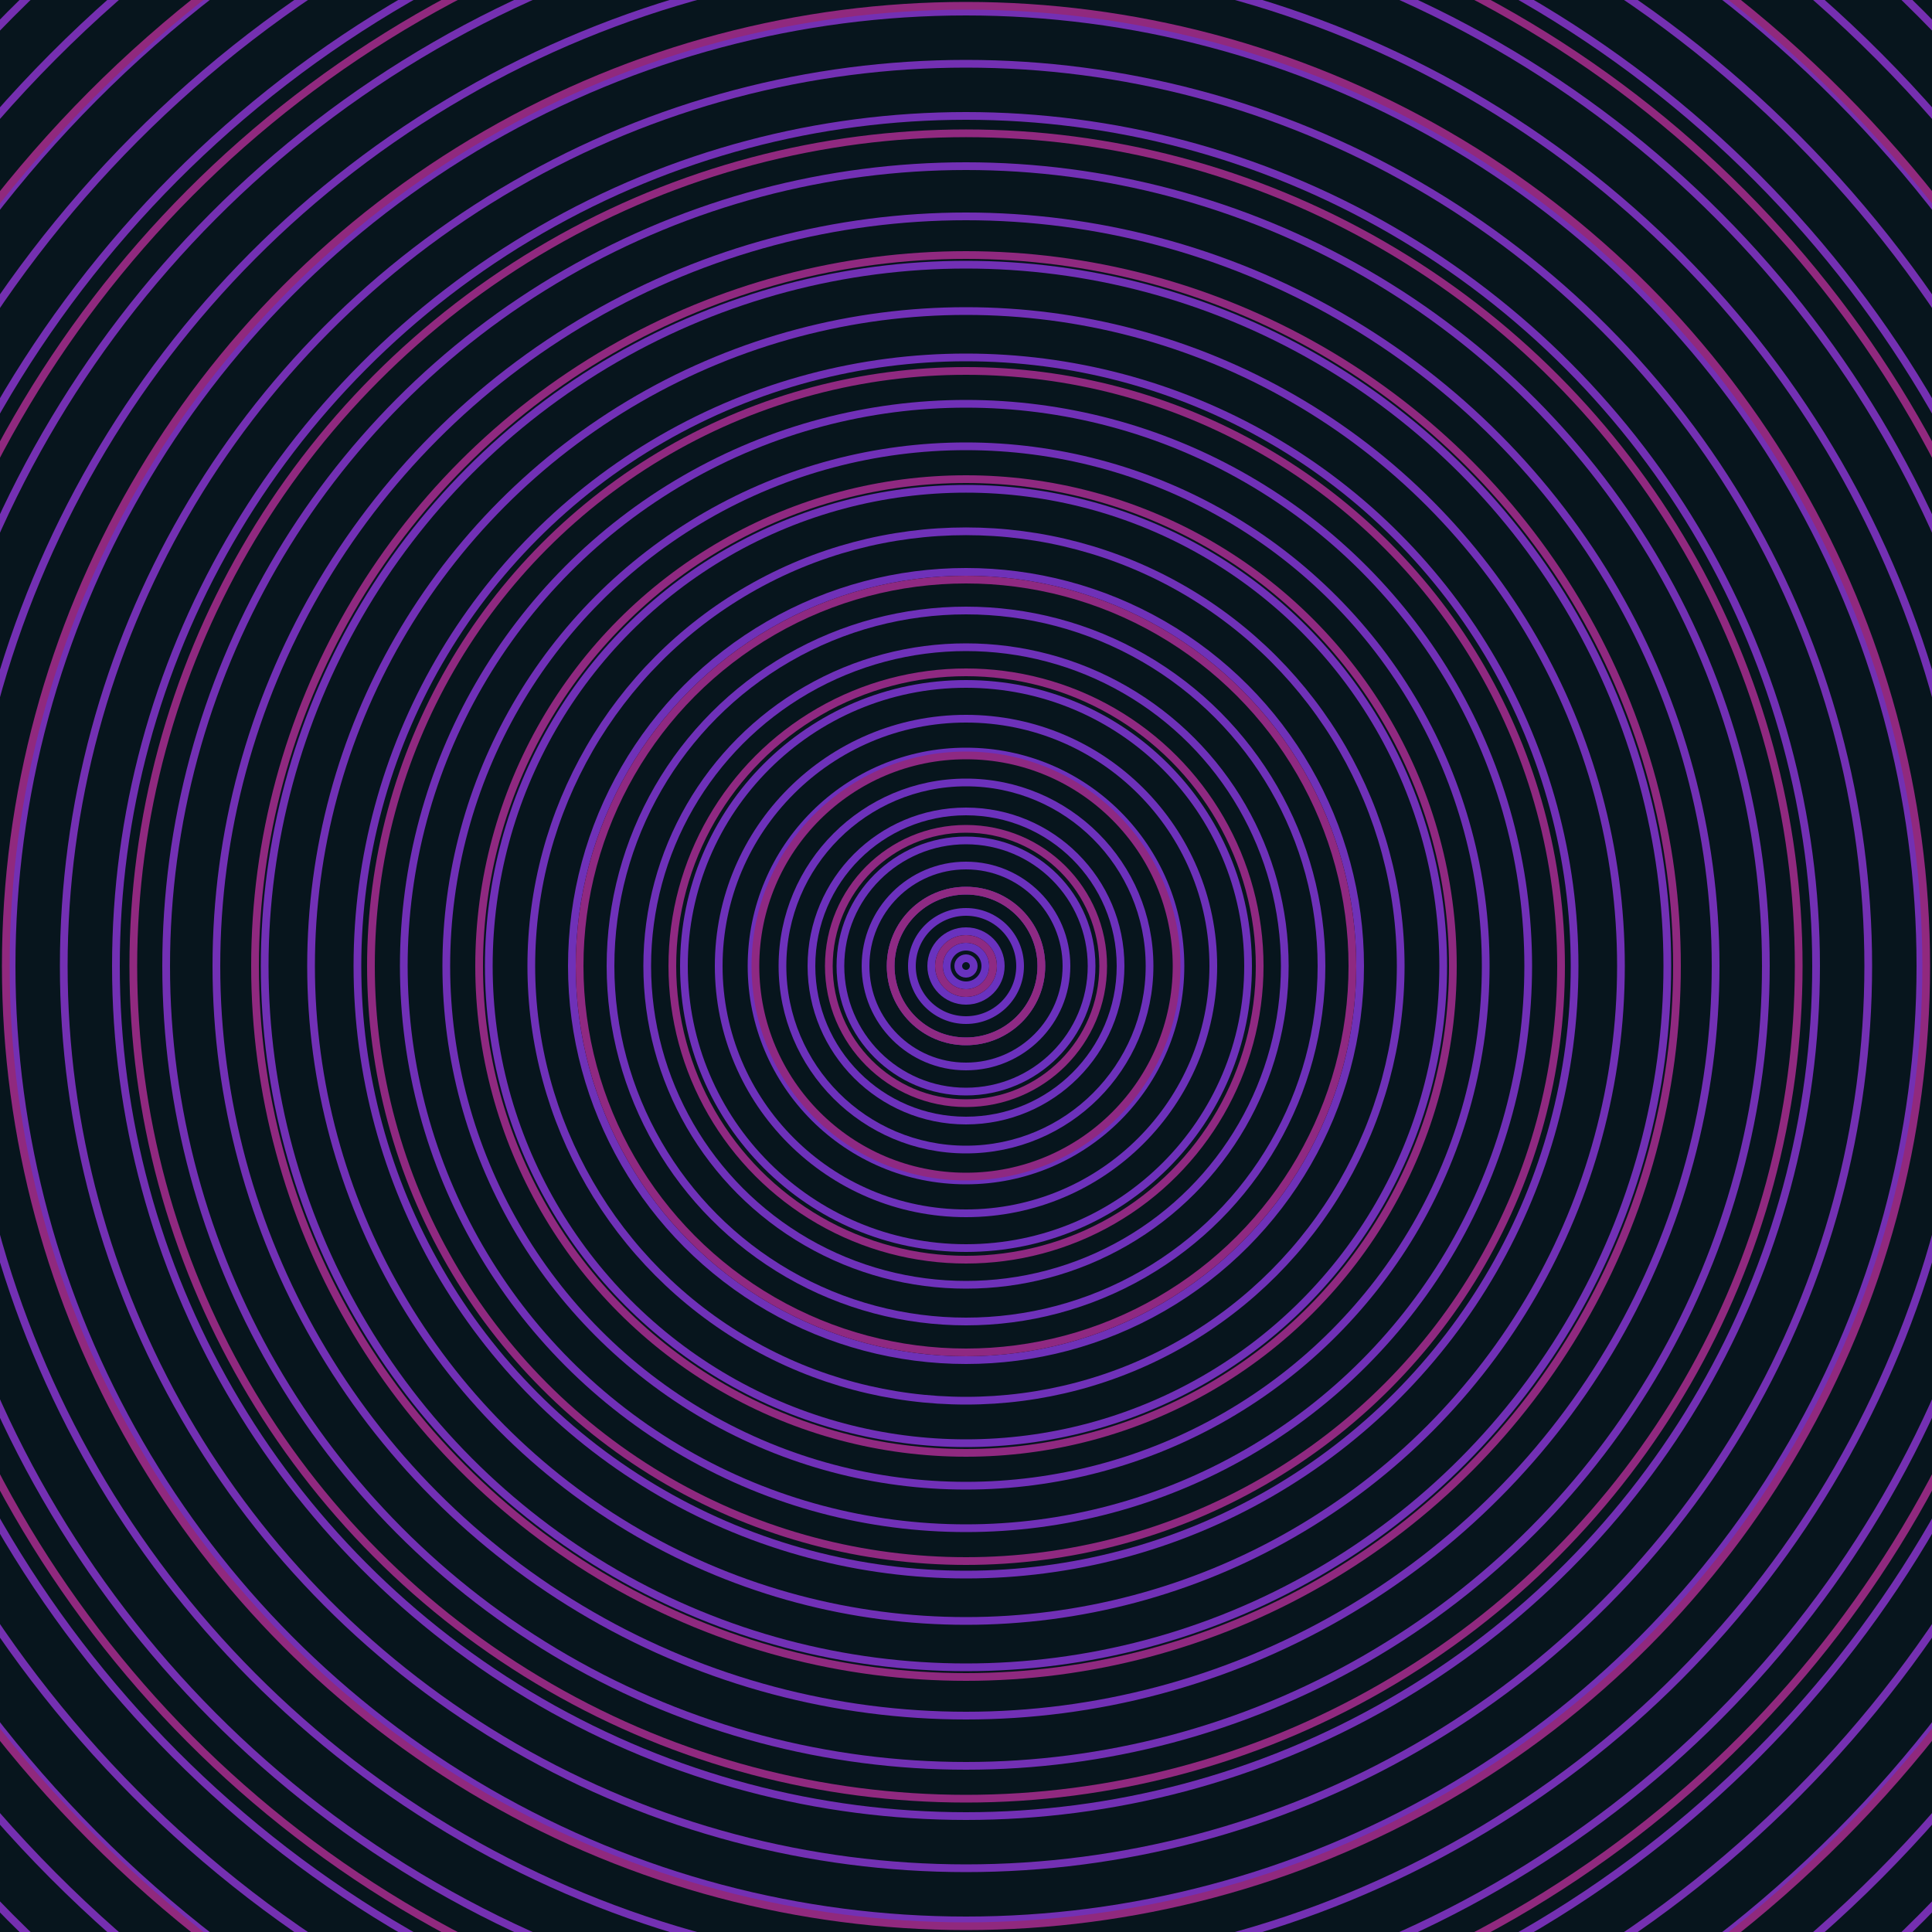 <svg xmlns="http://www.w3.org/2000/svg" xmlns:xlink="http://www.w3.org/1999/xlink" version="1.1" viewBox="-0 -0 1 1" width="500" height="500"><rect x="0" y="0" width="1" height="1" fill="#07151d"></rect><rect x="0" y="0" width="1" height="1" fill="#07151d"></rect><g><g><circle cx="0.5" cy="0.5" r="0.004" stroke="#6832bf" fill="none" stroke-width="0.004"><animate data-id="a0" attributeName="stroke" begin="indefinate" dur="0.1s" from="#ff8eb0" to="#6832bf"></animate></circle><circle cx="0.5" cy="0.5" r="0.01" stroke="#6932bf" fill="none" stroke-width="0.004"><animate data-id="a1" attributeName="stroke" begin="indefinate" dur="0.1s" from="#ff8eb0" to="#6832bf"></animate></circle><circle cx="0.5" cy="0.5" r="0.018" stroke="#6932be" fill="none" stroke-width="0.004"><animate data-id="a2" attributeName="stroke" begin="indefinate" dur="0.1s" from="#ff8eb0" to="#6832bf"></animate></circle><circle cx="0.5" cy="0.5" r="0.028" stroke="#6a31be" fill="none" stroke-width="0.004"><animate data-id="a3" attributeName="stroke" begin="indefinate" dur="0.1s" from="#ff8eb0" to="#6832bf"></animate></circle><circle cx="0.5" cy="0.5" r="0.039" stroke="#6a31bd" fill="none" stroke-width="0.004"><animate data-id="a4" attributeName="stroke" begin="indefinate" dur="0.1s" from="#ff8eb0" to="#6832bf"></animate></circle><circle cx="0.5" cy="0.5" r="0.052" stroke="#6b31bd" fill="none" stroke-width="0.004"><animate data-id="a5" attributeName="stroke" begin="indefinate" dur="0.1s" from="#ff8eb0" to="#6832bf"></animate></circle><circle cx="0.5" cy="0.5" r="0.065" stroke="#6b31bc" fill="none" stroke-width="0.004"><animate data-id="a6" attributeName="stroke" begin="indefinate" dur="0.1s" from="#ff8eb0" to="#6832bf"></animate></circle><circle cx="0.5" cy="0.5" r="0.08" stroke="#6c31bc" fill="none" stroke-width="0.004"><animate data-id="a7" attributeName="stroke" begin="indefinate" dur="0.1s" from="#ff8eb0" to="#6832bf"></animate></circle><circle cx="0.5" cy="0.5" r="0.095" stroke="#6c31bb" fill="none" stroke-width="0.004"><animate data-id="a8" attributeName="stroke" begin="indefinate" dur="0.1s" from="#ff8eb0" to="#6832bf"></animate></circle><circle cx="0.5" cy="0.5" r="0.111" stroke="#6d31bb" fill="none" stroke-width="0.004"><animate data-id="a9" attributeName="stroke" begin="indefinate" dur="0.1s" from="#ff8eb0" to="#6832bf"></animate></circle><circle cx="0.5" cy="0.5" r="0.128" stroke="#6d31ba" fill="none" stroke-width="0.004"><animate data-id="a10" attributeName="stroke" begin="indefinate" dur="0.1s" from="#ff8eb0" to="#6832bf"></animate></circle><circle cx="0.5" cy="0.5" r="0.146" stroke="#6e31ba" fill="none" stroke-width="0.004"><animate data-id="a11" attributeName="stroke" begin="indefinate" dur="0.1s" from="#ff8eb0" to="#6832bf"></animate></circle><circle cx="0.5" cy="0.5" r="0.165" stroke="#6e31b9" fill="none" stroke-width="0.004"><animate data-id="a12" attributeName="stroke" begin="indefinate" dur="0.1s" from="#ff8eb0" to="#6832bf"></animate></circle><circle cx="0.5" cy="0.5" r="0.184" stroke="#6e31b9" fill="none" stroke-width="0.004"><animate data-id="a13" attributeName="stroke" begin="indefinate" dur="0.1s" from="#ff8eb0" to="#6832bf"></animate></circle><circle cx="0.5" cy="0.5" r="0.204" stroke="#6f31b8" fill="none" stroke-width="0.004"><animate data-id="a14" attributeName="stroke" begin="indefinate" dur="0.1s" from="#ff8eb0" to="#6832bf"></animate></circle><circle cx="0.5" cy="0.5" r="0.225" stroke="#6f31b8" fill="none" stroke-width="0.004"><animate data-id="a15" attributeName="stroke" begin="indefinate" dur="0.1s" from="#ff8eb0" to="#6832bf"></animate></circle><circle cx="0.5" cy="0.5" r="0.247" stroke="#7030b7" fill="none" stroke-width="0.004"><animate data-id="a16" attributeName="stroke" begin="indefinate" dur="0.1s" from="#ff8eb0" to="#6832bf"></animate></circle><circle cx="0.5" cy="0.5" r="0.269" stroke="#7030b7" fill="none" stroke-width="0.004"><animate data-id="a17" attributeName="stroke" begin="indefinate" dur="0.1s" from="#ff8eb0" to="#6832bf"></animate></circle><circle cx="0.5" cy="0.5" r="0.291" stroke="#7030b7" fill="none" stroke-width="0.004"><animate data-id="a18" attributeName="stroke" begin="indefinate" dur="0.1s" from="#ff8eb0" to="#6832bf"></animate></circle><circle cx="0.5" cy="0.5" r="0.315" stroke="#7130b6" fill="none" stroke-width="0.004"><animate data-id="a19" attributeName="stroke" begin="indefinate" dur="0.1s" from="#ff8eb0" to="#6832bf"></animate></circle><circle cx="0.5" cy="0.5" r="0.339" stroke="#7130b6" fill="none" stroke-width="0.004"><animate data-id="a20" attributeName="stroke" begin="indefinate" dur="0.1s" from="#ff8eb0" to="#6832bf"></animate></circle><circle cx="0.5" cy="0.5" r="0.363" stroke="#7130b5" fill="none" stroke-width="0.004"><animate data-id="a21" attributeName="stroke" begin="indefinate" dur="0.1s" from="#ff8eb0" to="#6832bf"></animate></circle><circle cx="0.5" cy="0.5" r="0.388" stroke="#7230b5" fill="none" stroke-width="0.004"><animate data-id="a22" attributeName="stroke" begin="indefinate" dur="0.1s" from="#ff8eb0" to="#6832bf"></animate></circle><circle cx="0.5" cy="0.5" r="0.414" stroke="#7230b4" fill="none" stroke-width="0.004"><animate data-id="a23" attributeName="stroke" begin="indefinate" dur="0.1s" from="#ff8eb0" to="#6832bf"></animate></circle><circle cx="0.5" cy="0.5" r="0.44" stroke="#7230b4" fill="none" stroke-width="0.004"><animate data-id="a24" attributeName="stroke" begin="indefinate" dur="0.1s" from="#ff8eb0" to="#6832bf"></animate></circle><circle cx="0.5" cy="0.5" r="0.467" stroke="#7330b3" fill="none" stroke-width="0.004"><animate data-id="a25" attributeName="stroke" begin="indefinate" dur="0.1s" from="#ff8eb0" to="#6832bf"></animate></circle><circle cx="0.5" cy="0.5" r="0.494" stroke="#7330b3" fill="none" stroke-width="0.004"><animate data-id="a26" attributeName="stroke" begin="indefinate" dur="0.1s" from="#ff8eb0" to="#6832bf"></animate></circle><circle cx="0.5" cy="0.5" r="0.521" stroke="#7330b3" fill="none" stroke-width="0.004"><animate data-id="a27" attributeName="stroke" begin="indefinate" dur="0.1s" from="#ff8eb0" to="#6832bf"></animate></circle><circle cx="0.5" cy="0.5" r="0.55" stroke="#7430b2" fill="none" stroke-width="0.004"><animate data-id="a28" attributeName="stroke" begin="indefinate" dur="0.1s" from="#ff8eb0" to="#6832bf"></animate></circle><circle cx="0.5" cy="0.5" r="0.578" stroke="#7430b2" fill="none" stroke-width="0.004"><animate data-id="a29" attributeName="stroke" begin="indefinate" dur="0.1s" from="#ff8eb0" to="#6832bf"></animate></circle><circle cx="0.5" cy="0.5" r="0.607" stroke="#7430b1" fill="none" stroke-width="0.004"><animate data-id="a30" attributeName="stroke" begin="indefinate" dur="0.1s" from="#ff8eb0" to="#6832bf"></animate></circle><circle cx="0.5" cy="0.5" r="0.637" stroke="#7530b1" fill="none" stroke-width="0.004"><animate data-id="a31" attributeName="stroke" begin="indefinate" dur="0.1s" from="#ff8eb0" to="#6832bf"></animate></circle><circle cx="0.5" cy="0.5" r="0.667" stroke="#752fb0" fill="none" stroke-width="0.004"><animate data-id="a32" attributeName="stroke" begin="indefinate" dur="0.1s" from="#ff8eb0" to="#6832bf"></animate></circle><circle cx="0.5" cy="0.5" r="0.698" stroke="#752fb0" fill="none" stroke-width="0.004"><animate data-id="a33" attributeName="stroke" begin="indefinate" dur="0.1s" from="#ff8eb0" to="#6832bf"></animate></circle><circle cx="0.5" cy="0.5" r="0.729" stroke="#762fb0" fill="none" stroke-width="0.004"><animate data-id="a34" attributeName="stroke" begin="indefinate" dur="0.1s" from="#ff8eb0" to="#6832bf"></animate></circle><circle cx="0.5" cy="0.5" r="0.76" stroke="#762faf" fill="none" stroke-width="0.004"><animate data-id="a35" attributeName="stroke" begin="indefinate" dur="0.1s" from="#ff8eb0" to="#6832bf"></animate></circle><circle cx="0.5" cy="0.5" r="0.792" stroke="#762faf" fill="none" stroke-width="0.004"><animate data-id="a36" attributeName="stroke" begin="indefinate" dur="0.1s" from="#ff8eb0" to="#6832bf"></animate></circle><animateTransform attributeName="transform" attributeType="XML" type="translate" values="0.002 0; 0.002 0;" keyTimes="0; 1" dur="0s" repeatCount="1"></animateTransform></g></g><g><g><circle cx="0.5" cy="0.5" r="0.014" stroke="#8e2a83" fill="none" stroke-width="0.004"><animate data-id="b0" attributeName="stroke" begin="indefinate" dur="0.1s" from="#ff8eb0" to="#951c89"></animate></circle><circle cx="0.5" cy="0.5" r="0.039" stroke="#8e2a83" fill="none" stroke-width="0.004"><animate data-id="b1" attributeName="stroke" begin="indefinate" dur="0.1s" from="#ff8eb0" to="#951c89"></animate></circle><circle cx="0.5" cy="0.5" r="0.071" stroke="#8e2982" fill="none" stroke-width="0.004"><animate data-id="b2" attributeName="stroke" begin="indefinate" dur="0.1s" from="#ff8eb0" to="#951c89"></animate></circle><circle cx="0.5" cy="0.5" r="0.109" stroke="#8e2982" fill="none" stroke-width="0.004"><animate data-id="b3" attributeName="stroke" begin="indefinate" dur="0.1s" from="#ff8eb0" to="#951c89"></animate></circle><circle cx="0.5" cy="0.5" r="0.152" stroke="#8f2981" fill="none" stroke-width="0.004"><animate data-id="b4" attributeName="stroke" begin="indefinate" dur="0.1s" from="#ff8eb0" to="#951c89"></animate></circle><circle cx="0.5" cy="0.5" r="0.2" stroke="#8f2981" fill="none" stroke-width="0.004"><animate data-id="b5" attributeName="stroke" begin="indefinate" dur="0.1s" from="#ff8eb0" to="#951c89"></animate></circle><circle cx="0.5" cy="0.5" r="0.252" stroke="#8f2980" fill="none" stroke-width="0.004"><animate data-id="b6" attributeName="stroke" begin="indefinate" dur="0.1s" from="#ff8eb0" to="#951c89"></animate></circle><circle cx="0.5" cy="0.5" r="0.308" stroke="#8f2980" fill="none" stroke-width="0.004"><animate data-id="b7" attributeName="stroke" begin="indefinate" dur="0.1s" from="#ff8eb0" to="#951c89"></animate></circle><circle cx="0.5" cy="0.5" r="0.368" stroke="#8f297f" fill="none" stroke-width="0.004"><animate data-id="b8" attributeName="stroke" begin="indefinate" dur="0.1s" from="#ff8eb0" to="#951c89"></animate></circle><circle cx="0.5" cy="0.5" r="0.431" stroke="#90297f" fill="none" stroke-width="0.004"><animate data-id="b9" attributeName="stroke" begin="indefinate" dur="0.1s" from="#ff8eb0" to="#951c89"></animate></circle><circle cx="0.5" cy="0.5" r="0.497" stroke="#90297e" fill="none" stroke-width="0.004"><animate data-id="b10" attributeName="stroke" begin="indefinate" dur="0.1s" from="#ff8eb0" to="#951c89"></animate></circle><circle cx="0.5" cy="0.5" r="0.567" stroke="#90297e" fill="none" stroke-width="0.004"><animate data-id="b11" attributeName="stroke" begin="indefinate" dur="0.1s" from="#ff8eb0" to="#951c89"></animate></circle><circle cx="0.5" cy="0.5" r="0.639" stroke="#90297d" fill="none" stroke-width="0.004"><animate data-id="b12" attributeName="stroke" begin="indefinate" dur="0.1s" from="#ff8eb0" to="#951c89"></animate></circle><circle cx="0.5" cy="0.5" r="0.714" stroke="#90297d" fill="none" stroke-width="0.004"><animate data-id="b13" attributeName="stroke" begin="indefinate" dur="0.1s" from="#ff8eb0" to="#951c89"></animate></circle><circle cx="0.5" cy="0.5" r="0.792" stroke="#91297c" fill="none" stroke-width="0.004"><animate data-id="b14" attributeName="stroke" begin="indefinate" dur="0.1s" from="#ff8eb0" to="#951c89"></animate></circle><animateTransform attributeName="transform" attributeType="XML" type="translate" values="-0.002 0; -0.002 0;" keyTimes="0; 1" dur="0s" repeatCount="1"></animateTransform></g></g></svg>